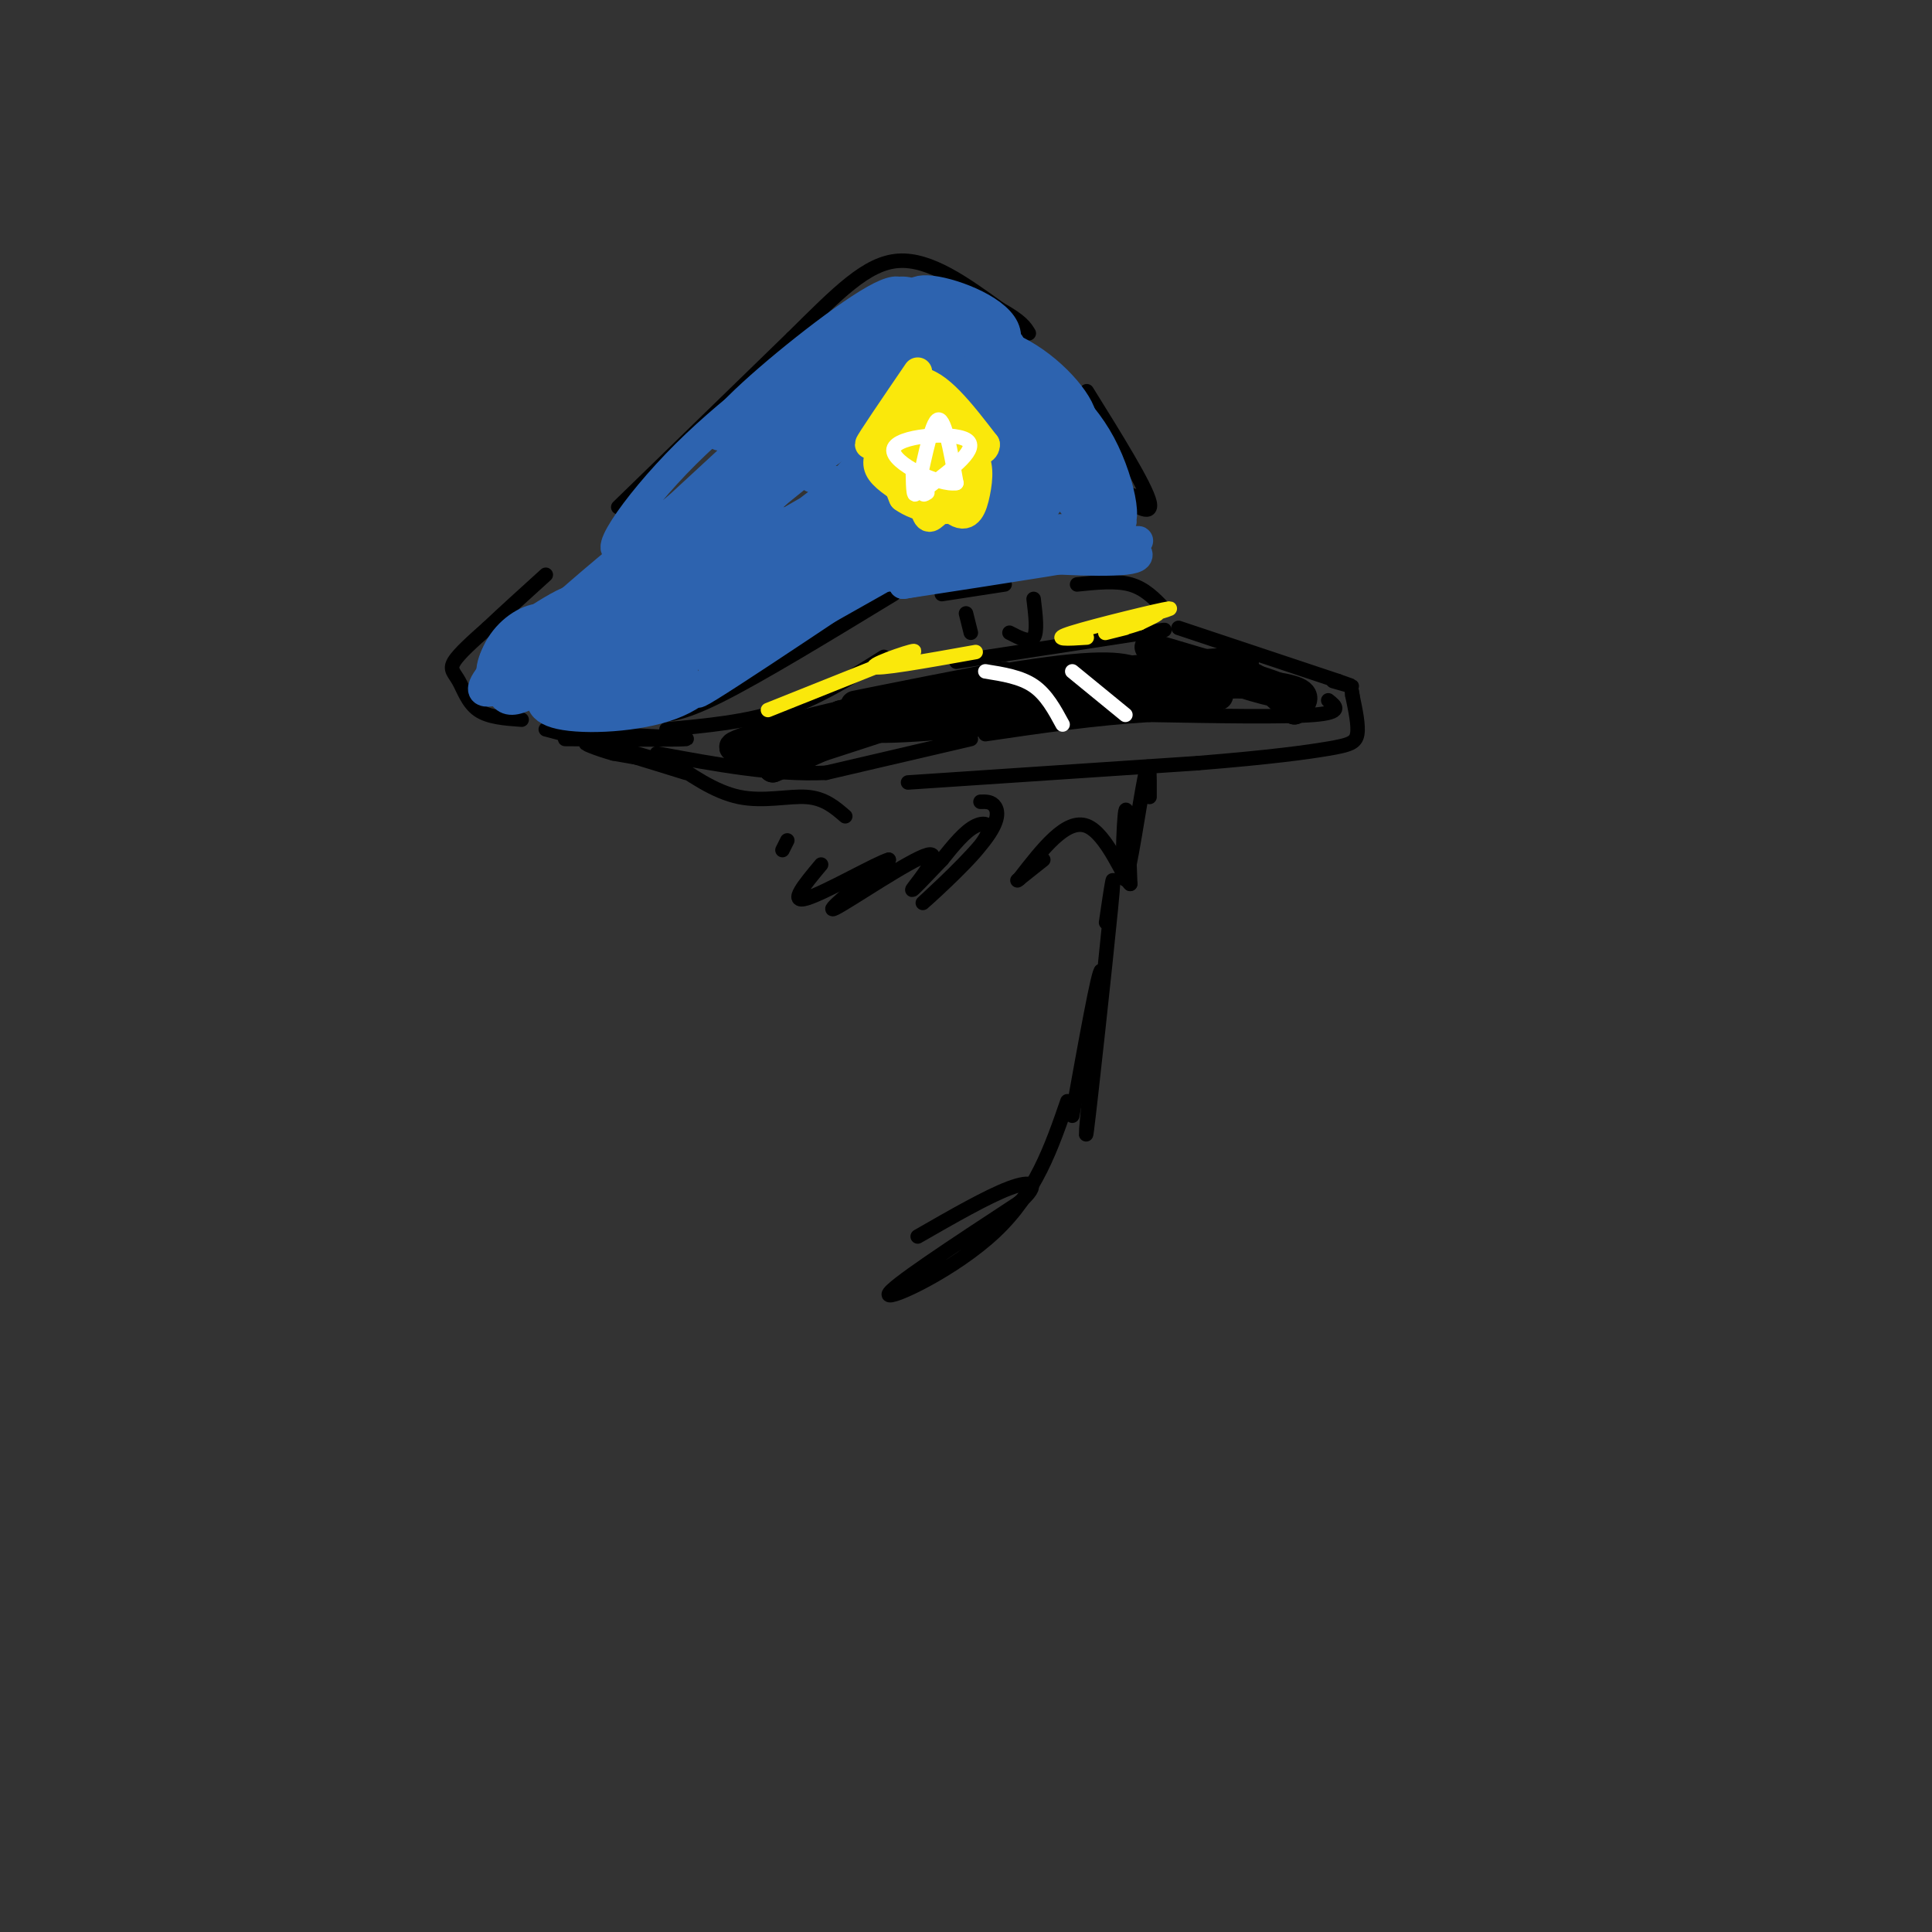 <svg viewBox='0 0 400 400' version='1.1' xmlns='http://www.w3.org/2000/svg' xmlns:xlink='http://www.w3.org/1999/xlink'><rect x="0" y="0" width="400" height="400" fill="#333333" stroke="none"/><g fill='none' stroke='rgb(0,0,0)' stroke-width='3' stroke-linecap='round' stroke-linejoin='round'><path d='M108,149c-3.423,-0.244 -6.845,-0.488 -9,-2c-2.155,-1.512 -3.042,-4.292 -4,-6c-0.958,-1.708 -1.988,-2.345 -1,-4c0.988,-1.655 3.994,-4.327 7,-7'/><path d='M101,130c3.167,-3.000 7.583,-7.000 12,-11'/><path d='M128,105c0.000,0.000 36.000,-35.000 36,-35'/><path d='M164,70c9.556,-9.444 15.444,-15.556 22,-16c6.556,-0.444 13.778,4.778 21,10'/><path d='M207,64c4.500,2.500 5.250,3.750 6,5'/><path d='M225,81c6.111,9.822 12.222,19.644 13,23c0.778,3.356 -3.778,0.244 -5,-1c-1.222,-1.244 0.889,-0.622 3,0'/><path d='M135,148c2.833,0.083 5.667,0.167 14,-4c8.333,-4.167 22.167,-12.583 36,-21'/><path d='M195,123c0.000,0.000 13.000,-2.000 13,-2'/><path d='M200,127c0.000,0.000 1.000,4.000 1,4'/><path d='M209,131c2.083,1.083 4.167,2.167 5,1c0.833,-1.167 0.417,-4.583 0,-8'/><path d='M223,121c4.000,-0.417 8.000,-0.833 11,0c3.000,0.833 5.000,2.917 7,5'/><path d='M138,151c8.250,-0.750 16.500,-1.500 24,-4c7.500,-2.500 14.250,-6.750 21,-11'/><path d='M198,137c0.000,0.000 39.000,-6.000 39,-6'/><path d='M237,131c6.667,-1.000 3.833,-0.500 1,0'/><path d='M244,130c0.000,0.000 33.000,11.000 33,11'/><path d='M277,141c5.333,1.833 2.167,0.917 -1,0'/><path d='M275,145c1.583,1.250 3.167,2.500 -3,3c-6.167,0.500 -20.083,0.250 -34,0'/><path d='M238,148c-11.333,0.667 -22.667,2.333 -34,4'/><path d='M201,153c0.000,0.000 -30.000,7.000 -30,7'/><path d='M171,160c-10.833,0.500 -22.917,-1.750 -35,-4'/><path d='M138,157c4.956,3.467 9.911,6.933 15,8c5.089,1.067 10.311,-0.267 14,0c3.689,0.267 5.844,2.133 8,4'/><path d='M188,162c0.000,0.000 60.000,-4.000 60,-4'/><path d='M248,158c15.024,-1.214 22.583,-2.250 27,-3c4.417,-0.750 5.690,-1.214 6,-3c0.310,-1.786 -0.345,-4.893 -1,-8'/><path d='M280,144c-0.167,-1.333 -0.083,-0.667 0,0'/><path d='M113,151c9.833,2.583 19.667,5.167 22,6c2.333,0.833 -2.833,-0.083 -8,-1'/><path d='M127,156c-3.244,-0.867 -7.356,-2.533 -5,-2c2.356,0.533 11.178,3.267 20,6'/><path d='M117,153c11.750,0.083 23.500,0.167 25,0c1.500,-0.167 -7.250,-0.583 -16,-1'/><path d='M126,152c-2.667,-0.167 -1.333,-0.083 0,0'/></g>
<g fill='none' stroke='rgb(0,0,0)' stroke-width='6' stroke-linecap='round' stroke-linejoin='round'><path d='M166,156c17.467,-5.667 34.933,-11.333 35,-12c0.067,-0.667 -17.267,3.667 -27,7c-9.733,3.333 -11.867,5.667 -14,8'/><path d='M160,159c5.071,-1.917 24.750,-10.708 23,-12c-1.750,-1.292 -24.929,4.917 -30,7c-5.071,2.083 7.964,0.042 21,-2'/><path d='M174,152c-1.517,-0.010 -15.809,0.967 -19,2c-3.191,1.033 4.718,2.124 15,0c10.282,-2.124 22.938,-7.464 24,-9c1.062,-1.536 -9.469,0.732 -20,3'/><path d='M174,148c7.059,-1.826 34.707,-7.892 34,-8c-0.707,-0.108 -29.767,5.740 -31,6c-1.233,0.260 25.362,-5.069 40,-7c14.638,-1.931 17.319,-0.466 20,1'/><path d='M237,140c-10.917,1.321 -48.208,4.125 -42,3c6.208,-1.125 55.917,-6.179 62,-6c6.083,0.179 -31.458,5.589 -69,11'/><path d='M188,148c-13.102,2.624 -11.357,3.683 9,2c20.357,-1.683 59.327,-6.107 55,-6c-4.327,0.107 -51.951,4.745 -65,6c-13.049,1.255 8.475,-0.872 30,-3'/><path d='M217,147c10.464,-1.607 21.625,-4.125 31,-5c9.375,-0.875 16.964,-0.107 20,1c3.036,1.107 1.518,2.554 0,4'/><path d='M268,147c-1.576,-0.954 -5.515,-5.338 -9,-7c-3.485,-1.662 -6.515,-0.601 -3,1c3.515,1.601 13.576,3.743 12,3c-1.576,-0.743 -14.788,-4.372 -28,-8'/><path d='M240,136c0.281,-0.118 14.982,3.587 14,3c-0.982,-0.587 -17.649,-5.466 -16,-5c1.649,0.466 21.614,6.276 26,8c4.386,1.724 -6.807,-0.638 -18,-3'/><path d='M246,139c-1.333,-0.167 4.333,0.917 10,2'/></g>
<g fill='none' stroke='rgb(45,99,175)' stroke-width='6' stroke-linecap='round' stroke-linejoin='round'><path d='M107,138c-0.458,2.917 -0.917,5.833 7,5c7.917,-0.833 24.208,-5.417 23,-7c-1.208,-1.583 -19.917,-0.167 -26,2c-6.083,2.167 0.458,5.083 7,8'/><path d='M118,146c4.394,0.774 11.880,-1.291 17,-3c5.120,-1.709 7.875,-3.063 6,-5c-1.875,-1.937 -8.378,-4.458 -14,-4c-5.622,0.458 -10.363,3.896 -13,7c-2.637,3.104 -3.172,5.874 2,7c5.172,1.126 16.049,0.607 23,-2c6.951,-2.607 9.975,-7.304 13,-12'/><path d='M152,134c3.523,-5.257 5.831,-12.399 -1,-9c-6.831,3.399 -22.801,17.338 -16,15c6.801,-2.338 36.372,-20.954 43,-25c6.628,-4.046 -9.686,6.477 -26,17'/><path d='M152,132c-6.051,4.879 -8.179,8.576 4,1c12.179,-7.576 38.663,-26.424 34,-23c-4.663,3.424 -40.475,29.121 -45,33c-4.525,3.879 22.238,-14.061 49,-32'/><path d='M194,111c-5.561,2.801 -43.965,25.802 -43,26c0.965,0.198 41.298,-22.408 50,-28c8.702,-5.592 -14.228,5.831 -19,9c-4.772,3.169 8.614,-1.915 22,-7'/><path d='M204,111c11.056,-1.727 27.695,-2.545 18,0c-9.695,2.545 -45.726,8.455 -45,9c0.726,0.545 38.207,-4.273 46,-5c7.793,-0.727 -14.104,2.636 -36,6'/><path d='M187,121c4.473,-0.860 33.654,-6.009 44,-8c10.346,-1.991 1.856,-0.822 -7,0c-8.856,0.822 -18.076,1.298 -15,2c3.076,0.702 18.450,1.629 24,1c5.550,-0.629 1.275,-2.815 -3,-5'/><path d='M230,111c-2.282,-1.896 -6.487,-4.135 -9,-8c-2.513,-3.865 -3.333,-9.356 -1,-6c2.333,3.356 7.821,15.557 7,12c-0.821,-3.557 -7.949,-22.874 -9,-27c-1.051,-4.126 3.974,6.937 9,18'/><path d='M227,100c3.428,5.921 7.499,11.722 4,5c-3.499,-6.722 -14.567,-25.967 -15,-25c-0.433,0.967 9.768,22.145 14,27c4.232,4.855 2.495,-6.613 -2,-15c-4.495,-8.387 -11.747,-13.694 -19,-19'/><path d='M209,73c-3.374,-0.889 -2.307,6.387 2,11c4.307,4.613 11.856,6.561 13,4c1.144,-2.561 -4.116,-9.631 -11,-14c-6.884,-4.369 -15.392,-6.037 -20,-6c-4.608,0.037 -5.318,1.779 -1,5c4.318,3.221 13.662,7.920 18,9c4.338,1.080 3.669,-1.460 3,-4'/><path d='M213,78c-4.287,-4.690 -16.506,-14.416 -23,-17c-6.494,-2.584 -7.263,1.973 -3,7c4.263,5.027 13.560,10.524 19,11c5.440,0.476 7.025,-4.068 2,-8c-5.025,-3.932 -16.661,-7.251 -21,-7c-4.339,0.251 -1.383,4.072 2,7c3.383,2.928 7.191,4.964 11,7'/><path d='M200,78c4.428,-0.631 9.999,-5.709 8,-10c-1.999,-4.291 -11.566,-7.796 -16,-8c-4.434,-0.204 -3.735,2.894 2,6c5.735,3.106 16.506,6.221 15,5c-1.506,-1.221 -15.287,-6.777 -22,-8c-6.713,-1.223 -6.356,1.889 -6,5'/><path d='M181,68c-2.426,4.142 -5.492,11.998 -3,11c2.492,-0.998 10.543,-10.848 13,-15c2.457,-4.152 -0.679,-2.604 -3,-2c-2.321,0.604 -3.828,0.265 -10,5c-6.172,4.735 -17.008,14.544 -14,13c3.008,-1.544 19.859,-14.441 24,-18c4.141,-3.559 -4.430,2.221 -13,8'/><path d='M175,70c-7.428,6.555 -19.497,18.941 -18,19c1.497,0.059 16.561,-12.211 24,-20c7.439,-7.789 7.252,-11.098 0,-7c-7.252,4.098 -21.568,15.603 -28,22c-6.432,6.397 -4.981,7.685 -1,5c3.981,-2.685 10.490,-9.342 17,-16'/><path d='M169,73c-2.145,0.590 -16.008,10.065 -27,21c-10.992,10.935 -19.113,23.329 -12,19c7.113,-4.329 29.461,-25.380 31,-27c1.539,-1.620 -17.730,16.190 -37,34'/><path d='M124,120c-9.181,8.979 -13.634,14.425 -6,8c7.634,-6.425 27.356,-24.722 24,-23c-3.356,1.722 -29.788,23.464 -34,29c-4.212,5.536 13.797,-5.132 19,-9c5.203,-3.868 -2.398,-0.934 -10,2'/><path d='M117,127c-5.056,4.674 -12.695,15.357 -10,16c2.695,0.643 15.725,-8.756 20,-14c4.275,-5.244 -0.203,-6.334 -4,-6c-3.797,0.334 -6.912,2.092 -10,4c-3.088,1.908 -6.147,3.965 -8,8c-1.853,4.035 -2.499,10.048 1,10c3.499,-0.048 11.143,-6.157 13,-10c1.857,-3.843 -2.071,-5.422 -6,-7'/><path d='M113,128c-2.747,-0.536 -6.616,1.623 -9,5c-2.384,3.377 -3.284,7.971 0,9c3.284,1.029 10.753,-1.506 13,-4c2.247,-2.494 -0.728,-4.947 -3,-6c-2.272,-1.053 -3.843,-0.707 -7,2c-3.157,2.707 -7.902,7.773 -7,9c0.902,1.227 7.451,-1.387 14,-4'/><path d='M114,139c2.514,-1.379 1.800,-2.828 0,-4c-1.800,-1.172 -4.687,-2.068 -7,-2c-2.313,0.068 -4.054,1.101 -5,4c-0.946,2.899 -1.099,7.664 10,2c11.099,-5.664 33.450,-21.756 49,-37c15.550,-15.244 24.300,-29.641 16,-25c-8.300,4.641 -33.650,28.321 -59,52'/><path d='M118,129c10.129,-6.787 64.952,-49.755 70,-55c5.048,-5.245 -39.678,27.233 -63,45c-23.322,17.767 -25.241,20.822 -7,9c18.241,-11.822 56.640,-38.521 68,-46c11.360,-7.479 -4.320,4.260 -20,16'/><path d='M166,98c-11.347,9.122 -29.715,23.926 -42,35c-12.285,11.074 -18.487,18.416 -1,6c17.487,-12.416 58.663,-44.592 74,-56c15.337,-11.408 4.833,-2.049 3,1c-1.833,3.049 5.003,-0.214 -16,12c-21.003,12.214 -69.847,39.904 -62,37c7.847,-2.904 72.385,-36.401 84,-42c11.615,-5.599 -29.692,16.701 -71,39'/><path d='M135,130c-12.002,6.251 -6.508,2.378 -5,3c1.508,0.622 -0.970,5.740 16,-3c16.970,-8.740 53.387,-31.339 54,-34c0.613,-2.661 -34.578,14.617 -50,23c-15.422,8.383 -11.075,7.872 7,1c18.075,-6.872 49.879,-20.106 56,-23c6.121,-2.894 -13.439,4.553 -33,12'/><path d='M180,109c-13.505,5.533 -30.768,13.365 -25,13c5.768,-0.365 34.568,-8.928 50,-14c15.432,-5.072 17.497,-6.655 11,-10c-6.497,-3.345 -21.556,-8.453 -25,-8c-3.444,0.453 4.727,6.468 10,10c5.273,3.532 7.650,4.581 9,3c1.350,-1.581 1.675,-5.790 2,-10'/><path d='M212,93c-2.455,-5.872 -9.592,-15.551 -15,-16c-5.408,-0.449 -9.088,8.332 -6,15c3.088,6.668 12.944,11.224 18,14c5.056,2.776 5.313,3.774 5,-2c-0.313,-5.774 -1.194,-18.318 -5,-27c-3.806,-8.682 -10.536,-13.502 -12,-8c-1.464,5.502 2.336,21.328 6,30c3.664,8.672 7.190,10.192 10,9c2.810,-1.192 4.905,-5.096 7,-9'/><path d='M220,99c-2.731,-7.905 -13.060,-23.168 -20,-29c-6.940,-5.832 -10.491,-2.233 -9,3c1.491,5.233 8.025,12.099 14,16c5.975,3.901 11.391,4.838 14,5c2.609,0.162 2.411,-0.451 0,-5c-2.411,-4.549 -7.034,-13.032 -16,-11c-8.966,2.032 -22.276,14.581 -27,20c-4.724,5.419 -0.862,3.710 3,2'/><path d='M179,100c6.493,-3.139 21.225,-11.988 22,-15c0.775,-3.012 -12.407,-0.187 -21,3c-8.593,3.187 -12.598,6.737 -13,9c-0.402,2.263 2.799,3.239 10,2c7.201,-1.239 18.402,-4.694 23,-8c4.598,-3.306 2.593,-6.463 -6,-6c-8.593,0.463 -23.775,4.548 -31,10c-7.225,5.452 -6.493,12.272 -1,13c5.493,0.728 15.746,-4.636 26,-10'/><path d='M188,98c7.984,-4.243 14.945,-9.852 13,-14c-1.945,-4.148 -12.795,-6.837 -23,-2c-10.205,4.837 -19.766,17.198 -25,25c-5.234,7.802 -6.143,11.044 7,5c13.143,-6.044 40.337,-21.372 46,-26c5.663,-4.628 -10.206,1.446 -17,6c-6.794,4.554 -4.513,7.587 -1,8c3.513,0.413 8.256,-1.793 13,-4'/><path d='M201,96c2.333,-0.667 1.667,-0.333 1,0'/></g>
<g fill='none' stroke='rgb(250,232,11)' stroke-width='6' stroke-linecap='round' stroke-linejoin='round'><path d='M190,77c-5.000,7.333 -10.000,14.667 -10,15c0.000,0.333 5.000,-6.333 10,-13'/><path d='M190,79c4.000,0.000 9.000,6.500 14,13'/><path d='M204,92c0.267,2.378 -6.067,1.822 -10,0c-3.933,-1.822 -5.467,-4.911 -7,-8'/><path d='M187,84c-2.545,1.799 -5.408,10.297 -3,11c2.408,0.703 10.087,-6.389 11,-9c0.913,-2.611 -4.941,-0.741 -8,1c-3.059,1.741 -3.324,3.353 -4,5c-0.676,1.647 -1.765,3.328 -1,5c0.765,1.672 3.382,3.336 6,5'/><path d='M188,102c3.614,-0.663 9.649,-4.821 12,-7c2.351,-2.179 1.018,-2.379 -2,-4c-3.018,-1.621 -7.723,-4.662 -9,-2c-1.277,2.662 0.872,11.029 2,15c1.128,3.971 1.236,3.548 3,2c1.764,-1.548 5.184,-4.219 6,-8c0.816,-3.781 -0.973,-8.672 -4,-9c-3.027,-0.328 -7.294,3.906 -9,7c-1.706,3.094 -0.853,5.047 0,7'/><path d='M187,103c2.793,2.113 9.774,3.896 13,1c3.226,-2.896 2.696,-10.472 0,-13c-2.696,-2.528 -7.560,-0.009 -8,4c-0.440,4.009 3.542,9.508 6,11c2.458,1.492 3.393,-1.021 4,-4c0.607,-2.979 0.888,-6.422 -1,-8c-1.888,-1.578 -5.944,-1.289 -10,-1'/><path d='M191,93c-1.000,0.833 1.500,3.417 4,6'/></g>
<g fill='none' stroke='rgb(255,255,255)' stroke-width='3' stroke-linecap='round' stroke-linejoin='round'><path d='M189,98c0.067,3.111 0.133,6.222 1,3c0.867,-3.222 2.533,-12.778 4,-14c1.467,-1.222 2.733,5.889 4,13'/><path d='M198,100c-3.310,0.667 -13.583,-4.167 -13,-7c0.583,-2.833 12.024,-3.667 15,-2c2.976,1.667 -2.512,5.833 -8,10'/><path d='M192,101c-1.333,1.833 -0.667,1.417 0,1'/></g>
<g fill='none' stroke='rgb(250,232,11)' stroke-width='3' stroke-linecap='round' stroke-linejoin='round'><path d='M159,147c0.000,0.000 30.000,-12.000 30,-12'/><path d='M189,135c1.956,-1.067 -8.156,2.267 -8,3c0.156,0.733 10.578,-1.133 21,-3'/><path d='M225,132c-3.896,0.254 -7.793,0.507 -3,-1c4.793,-1.507 18.274,-4.775 20,-5c1.726,-0.225 -8.305,2.593 -10,3c-1.695,0.407 4.944,-1.598 7,-2c2.056,-0.402 -0.472,0.799 -3,2'/><path d='M236,129c-2.200,0.800 -6.200,1.800 -7,2c-0.800,0.200 1.600,-0.400 4,-1'/></g>
<g fill='none' stroke='rgb(255,255,255)' stroke-width='3' stroke-linecap='round' stroke-linejoin='round'><path d='M204,139c3.667,0.583 7.333,1.167 10,3c2.667,1.833 4.333,4.917 6,8'/><path d='M222,139c0.000,0.000 11.000,9.000 11,9'/></g>
<g fill='none' stroke='rgb(0,0,0)' stroke-width='3' stroke-linecap='round' stroke-linejoin='round'><path d='M163,174c0.000,0.000 -1.000,2.000 -1,2'/><path d='M203,166c1.147,-0.033 2.294,-0.067 3,1c0.706,1.067 0.971,3.233 -3,8c-3.971,4.767 -12.178,12.133 -12,12c0.178,-0.133 8.740,-7.767 12,-12c3.260,-4.233 1.217,-5.067 -1,-4c-2.217,1.067 -4.609,4.033 -7,7'/><path d='M195,178c-2.962,3.073 -6.866,7.257 -6,6c0.866,-1.257 6.502,-7.954 3,-7c-3.502,0.954 -16.144,9.558 -19,11c-2.856,1.442 4.072,-4.279 11,-10'/><path d='M184,178c-2.200,0.533 -13.200,6.867 -17,8c-3.800,1.133 -0.400,-2.933 3,-7'/><path d='M238,165c0.024,-4.571 0.048,-9.143 -1,-4c-1.048,5.143 -3.167,20.000 -4,21c-0.833,1.000 -0.381,-11.857 0,-14c0.381,-2.143 0.690,6.429 1,15'/><path d='M234,183c-1.222,-0.822 -4.778,-10.378 -9,-12c-4.222,-1.622 -9.111,4.689 -14,11'/><path d='M211,182c-1.500,1.167 1.750,-1.417 5,-4'/><path d='M229,191c1.044,-7.111 2.089,-14.222 1,-3c-1.089,11.222 -4.311,40.778 -5,46c-0.689,5.222 1.156,-13.889 3,-33'/><path d='M228,201c-0.500,-0.500 -3.250,14.750 -6,30'/><path d='M221,228c-3.289,9.533 -6.578,19.067 -15,27c-8.422,7.933 -21.978,14.267 -22,13c-0.022,-1.267 13.489,-10.133 27,-19'/><path d='M211,249c4.600,-4.067 2.600,-4.733 -2,-3c-4.600,1.733 -11.800,5.867 -19,10'/></g>
</svg>